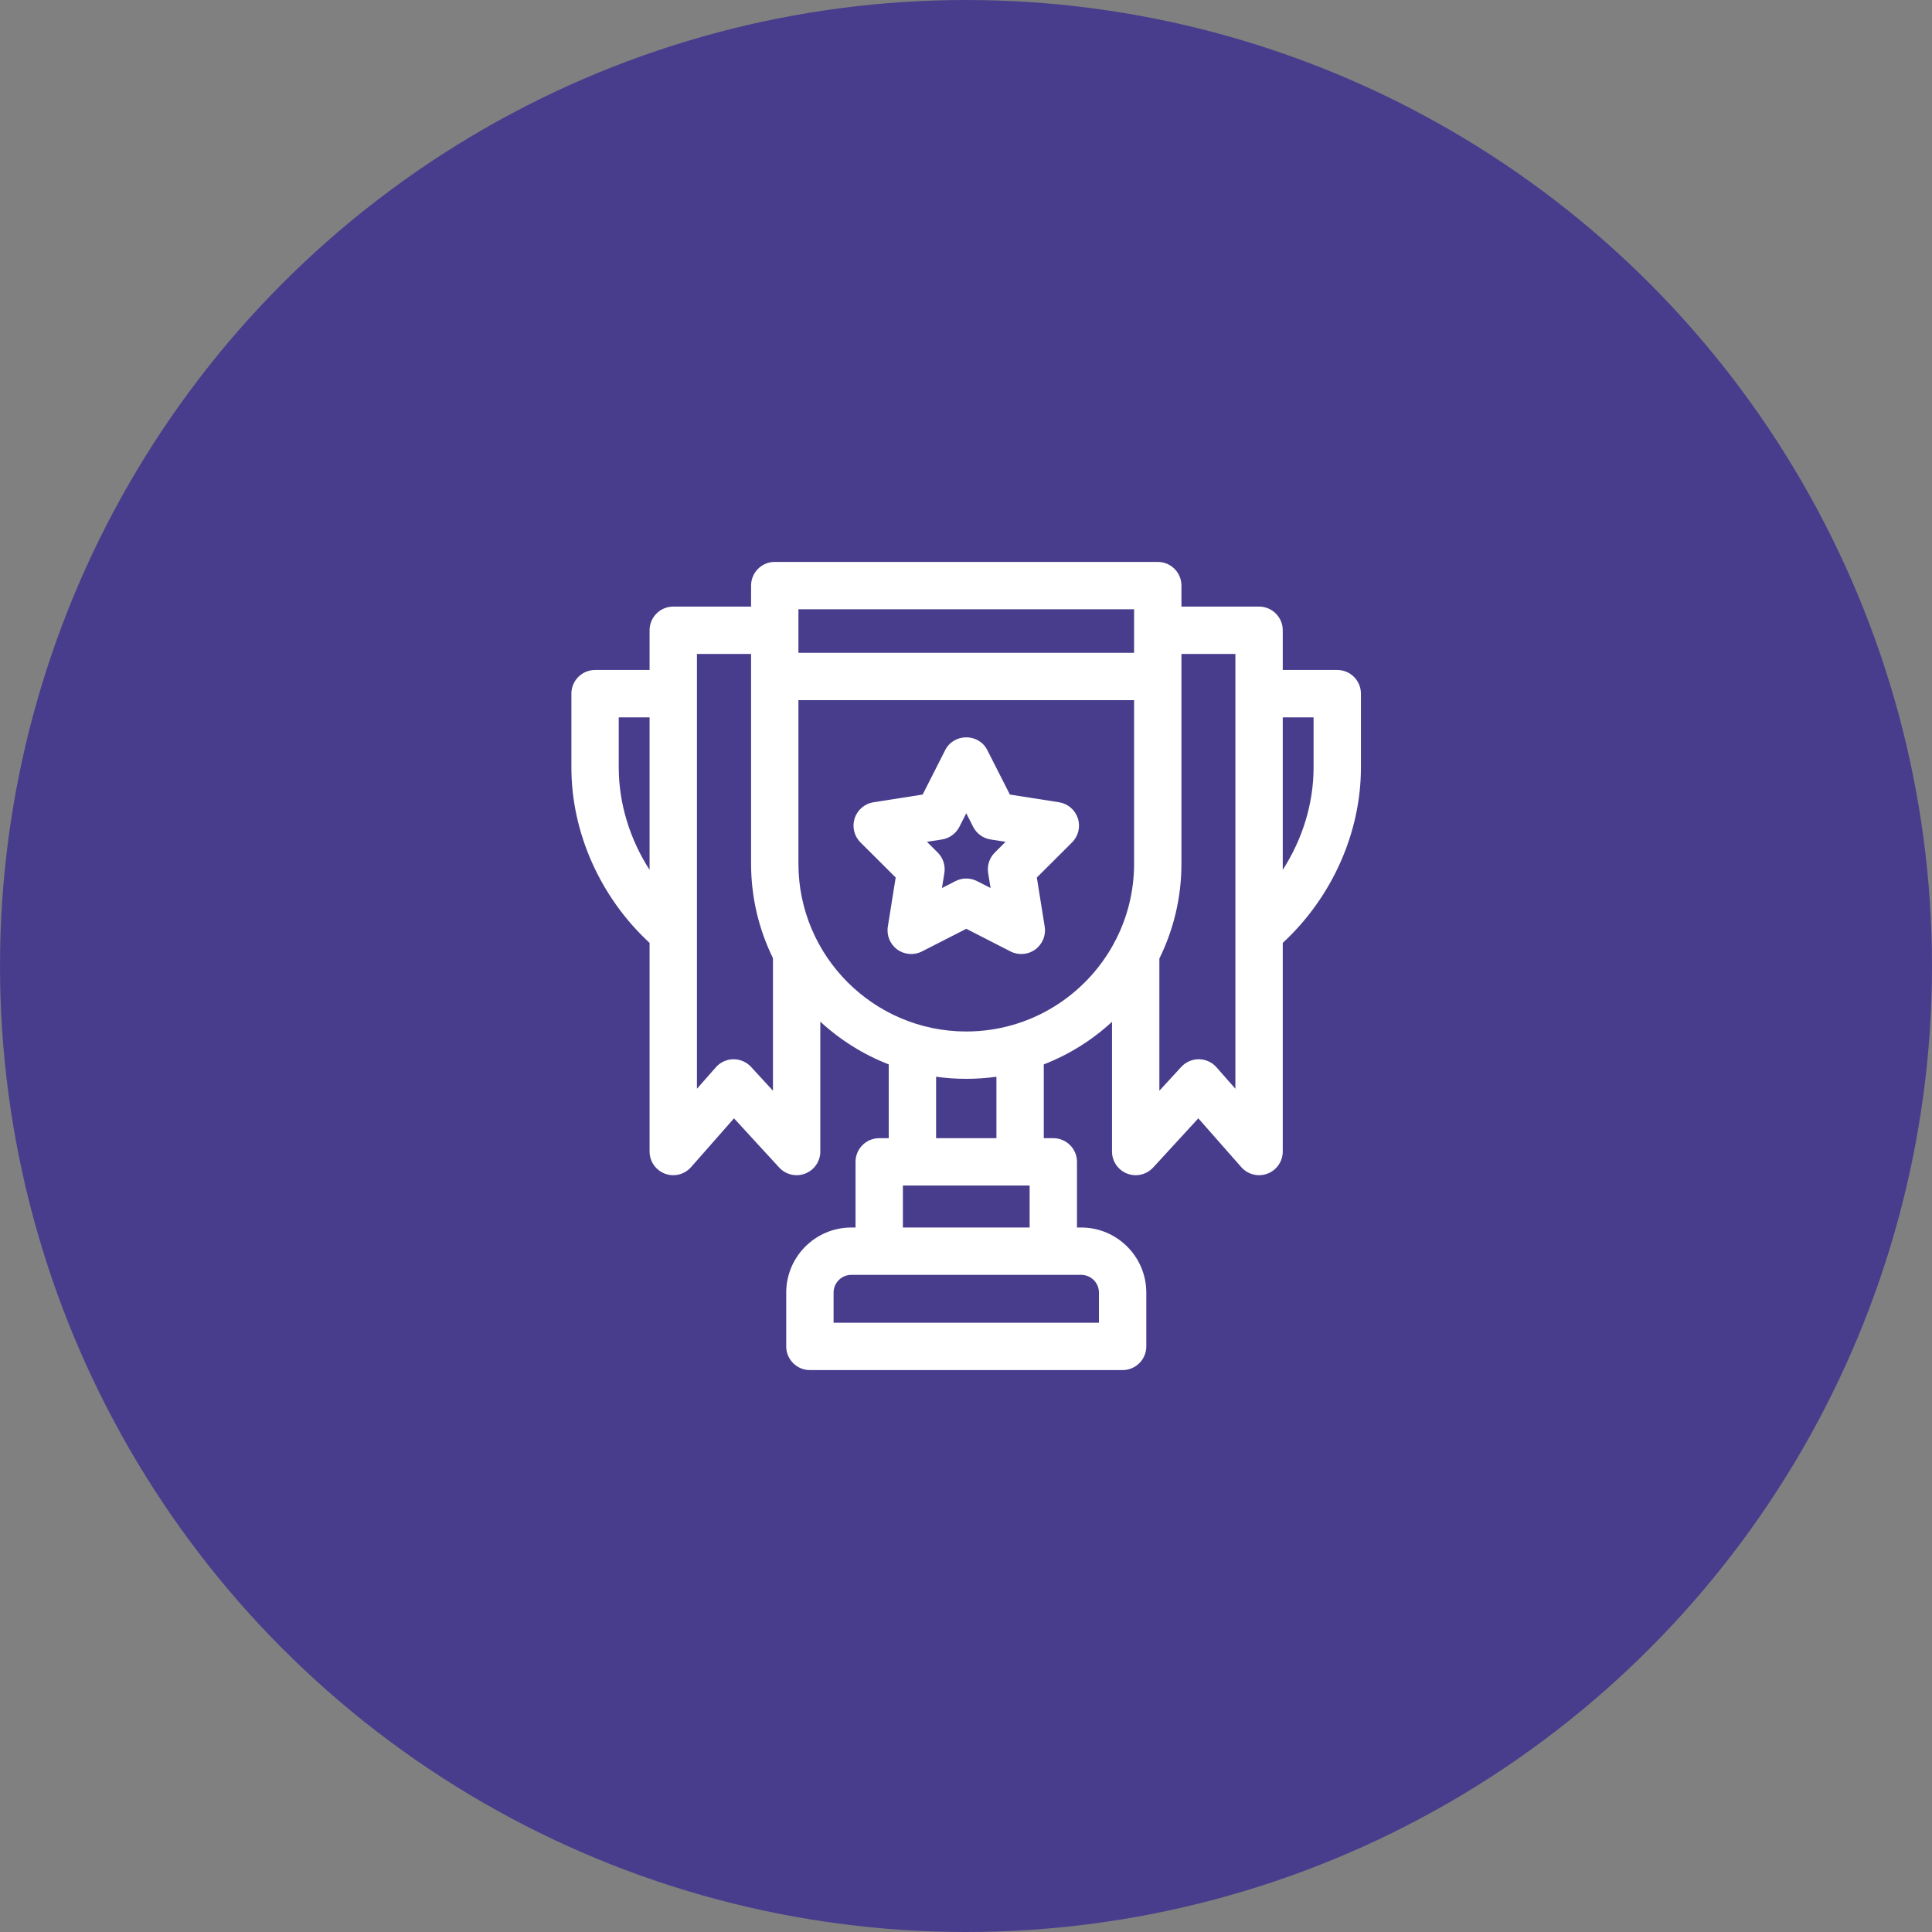 <?xml version="1.0" encoding="UTF-8"?> <svg xmlns="http://www.w3.org/2000/svg" width="1224" height="1224" viewBox="0 0 1224 1224" fill="none"><rect x="0" y="0" width="1224" height="1224" fill="#808080" stroke="none"/> <circle cx="612" cy="612" r="612" fill="#483D8C"></circle> <path d="M670.919 508.261L639.796 503.385L625.541 475.292C620.109 464.408 604.218 464.412 598.788 475.292L584.533 503.385L553.41 508.261C547.828 509.136 543.212 513.072 541.466 518.445C539.72 523.818 541.141 529.716 545.143 533.705L567.456 555.943L562.476 587.05C561.583 592.628 563.9 598.236 568.471 601.556C573.051 604.885 579.108 605.341 584.12 602.774L612.165 588.425L640.21 602.774C645.239 605.348 651.288 604.876 655.859 601.556C660.43 598.235 662.747 592.628 661.854 587.049L656.874 555.943L679.187 533.705C683.188 529.717 684.61 523.818 682.864 518.445C681.117 513.072 676.5 509.136 670.919 508.261V508.261ZM630.259 540.112C626.845 543.514 625.275 548.349 626.036 553.108L627.557 562.603L618.996 558.224C614.706 556.029 609.622 556.029 605.332 558.224L596.771 562.604L598.292 553.108C599.054 548.35 597.483 543.515 594.069 540.112L587.258 533.324L596.758 531.836C601.519 531.09 605.632 528.102 607.813 523.804L612.164 515.229L616.515 523.804C618.696 528.101 622.808 531.09 627.57 531.836L637.07 533.324L630.259 540.112Z" fill="white"></path> <path d="M847.208 424.464H812.673V399.3C812.673 391.016 805.957 384.3 797.673 384.3H748.494V371C748.494 362.716 741.778 356 733.494 356H490.835C482.551 356 475.835 362.716 475.835 371V384.3H426.535C418.251 384.3 411.535 391.016 411.535 399.3V424.464H377C368.716 424.464 362 431.18 362 439.464V486.246C362 527.604 380.406 568.624 411.535 597.363V729.532C411.535 735.773 415.4 741.362 421.239 743.566C422.966 744.218 424.757 744.533 426.532 744.533C430.761 744.533 434.891 742.742 437.796 739.443L465.021 708.509L493.653 739.679C497.835 744.233 504.384 745.754 510.145 743.509C515.906 741.264 519.7 735.715 519.7 729.532V647.244C532.214 658.814 546.892 668.073 563.054 674.335V721.085H557.016C548.732 721.085 542.016 727.801 542.016 736.085V777.679H539.331C516.598 777.679 498.103 796.174 498.103 818.907V853C498.103 861.284 504.819 868 513.103 868H711.224C719.508 868 726.224 861.284 726.224 853V818.907C726.224 796.174 707.729 777.679 684.996 777.679H682.311V736.085C682.311 727.801 675.595 721.085 667.311 721.085H661.274V674.335C677.384 668.093 692.02 658.874 704.507 647.356V729.532C704.507 735.715 708.301 741.264 714.062 743.509C719.824 745.754 726.372 744.233 730.554 739.679L759.186 708.509L786.412 739.443C789.316 742.743 793.446 744.534 797.675 744.533C799.449 744.533 801.242 744.218 802.968 743.566C808.807 741.362 812.672 735.774 812.672 729.532V597.362C843.801 568.624 862.207 527.604 862.207 486.246V439.464C862.208 431.18 855.492 424.464 847.208 424.464V424.464ZM718.493 386V413.574H505.835V386H718.493ZM392 486.246V454.464H411.535V551.098C399.01 531.645 392 508.99 392 486.246ZM475.829 675.928C472.951 672.795 468.876 671.054 464.623 671.076C460.369 671.121 456.333 672.971 453.522 676.165L441.535 689.785V439.483C441.536 439.47 441.536 439.457 441.535 439.444V414.3H475.834V547.161C475.834 568.623 480.826 588.938 489.699 607.018V691.027L475.829 675.928ZM696.225 818.907V838H528.104V818.907C528.104 812.716 533.141 807.679 539.332 807.679C566.359 807.682 658.141 807.682 684.997 807.679C691.188 807.679 696.225 812.716 696.225 818.907ZM572.016 777.679V751.085H652.311V777.679H572.016ZM631.275 721.085H593.054V682.144C605.494 683.931 618.835 683.931 631.275 682.144V721.085ZM612.164 653.49C553.534 653.49 505.834 605.791 505.834 547.161V443.574H718.493V547.161C718.493 564.55 714.297 580.977 706.864 595.484C706.403 596.207 705.994 596.965 705.661 597.765C687.64 630.928 652.488 653.49 612.164 653.49ZM770.685 676.165C767.874 672.971 763.839 671.121 759.584 671.076C755.331 671.042 751.256 672.795 748.378 675.928L734.508 691.028V607.261C743.456 589.12 748.493 568.719 748.493 547.161V414.3H782.672V439.444C782.671 439.457 782.671 439.47 782.672 439.483V689.784L770.685 676.165ZM832.208 486.246C832.208 508.989 825.199 531.645 812.673 551.097V454.464H832.208V486.246Z" fill="white"></path> </svg> 